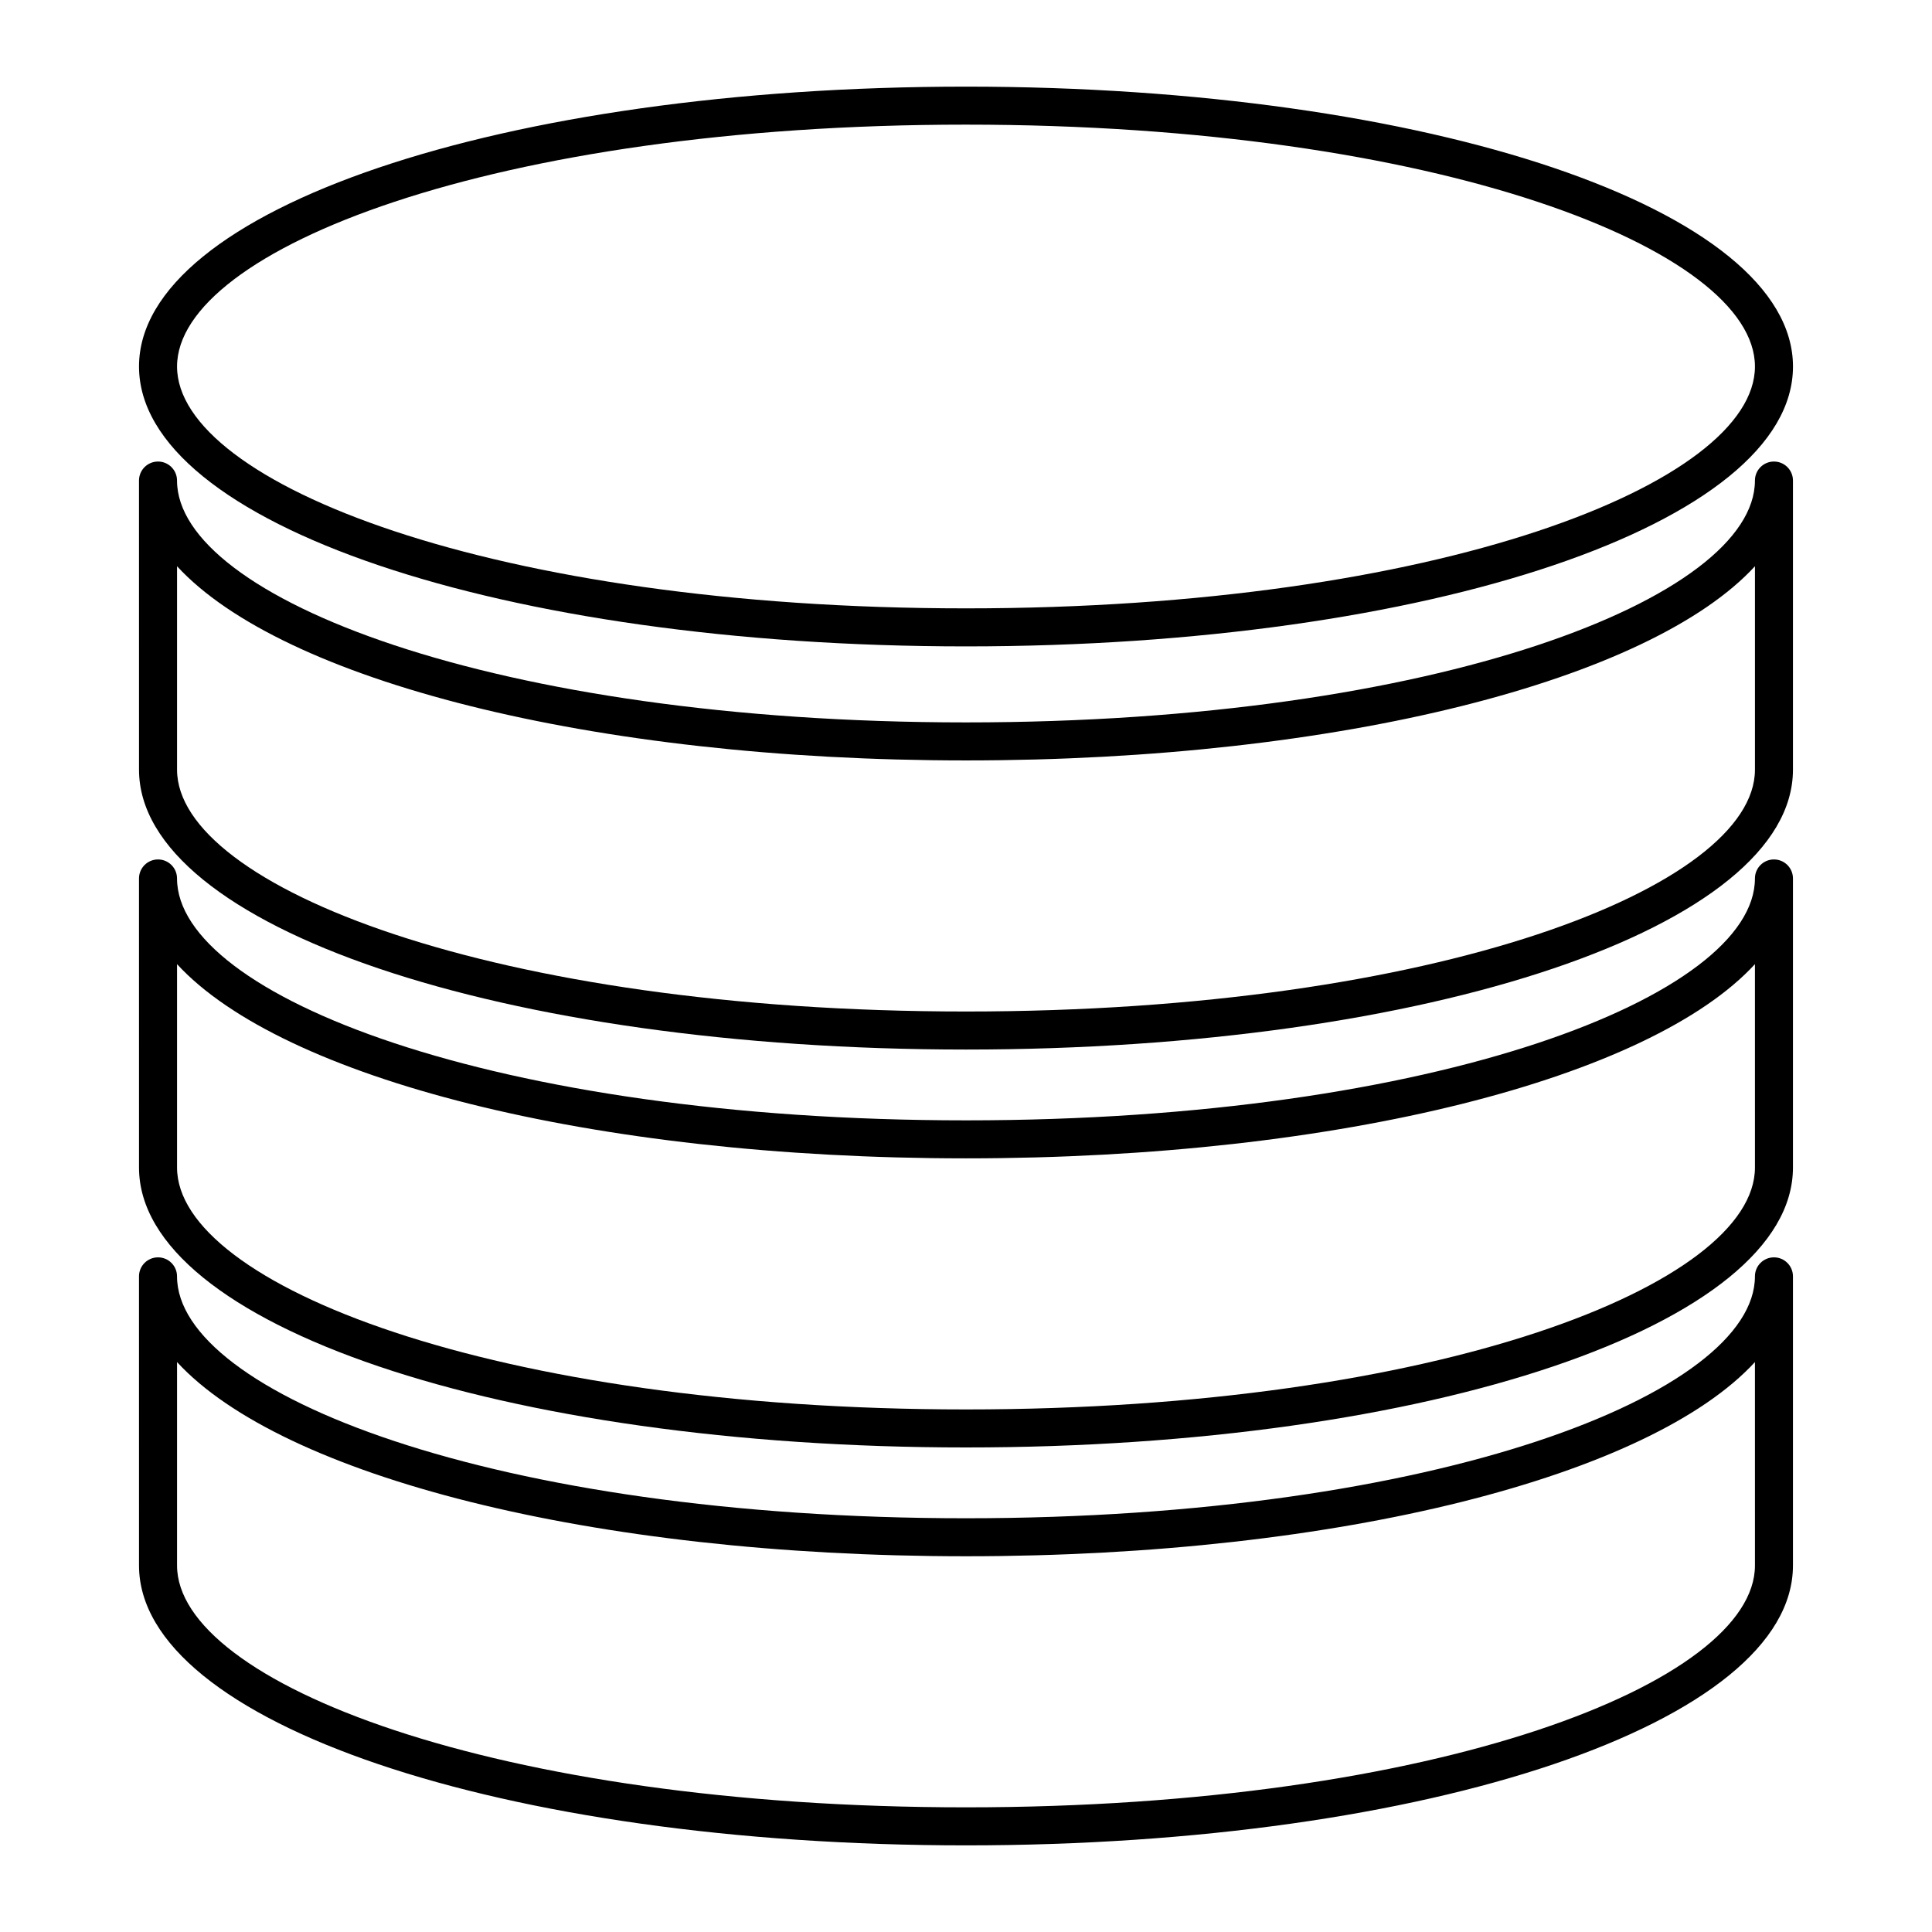 <?xml version="1.0" encoding="UTF-8"?>
<!-- The Best Svg Icon site in the world: iconSvg.co, Visit us! https://iconsvg.co -->
<svg fill="#000000" width="800px" height="800px" version="1.1" viewBox="144 144 512 512" xmlns="http://www.w3.org/2000/svg">
 <g>
  <path d="m400 315.3c-122.89 0-219.16-32.582-219.16-74.172-0.004-41.594 96.262-74.168 219.16-74.168s219.16 32.582 219.16 74.176c0 41.59-96.262 74.164-219.16 74.164zm0-138.27c-125.07 0-209.08 33.145-209.08 64.102 0 30.953 84.016 64.09 209.08 64.09s209.08-33.141 209.08-64.094c-0.004-30.957-84.02-64.098-209.08-64.098z"/>
  <path d="m400 422.14c-122.89 0-219.16-32.578-219.16-74.172l-0.004-76.617c0-2.781 2.254-5.039 5.039-5.039s5.039 2.258 5.039 5.039c0 30.953 84.016 64.094 209.08 64.094s209.08-33.141 209.08-64.094c0-2.781 2.254-5.039 5.039-5.039s5.039 2.258 5.039 5.039v76.621c-0.004 41.594-96.266 74.168-219.16 74.168zm-209.08-128.08v53.906c0 30.953 84.016 64.094 209.08 64.094s209.08-33.141 209.08-64.094v-53.906c-27.719 30.152-109.69 51.461-209.08 51.461-99.398 0-181.36-21.309-209.08-51.461z"/>
  <path d="m400 527.59c-122.89 0-219.16-32.582-219.16-74.176l-0.004-76.613c0-2.781 2.254-5.039 5.039-5.039s5.039 2.258 5.039 5.039c0 30.961 84.016 64.102 209.08 64.102s209.08-33.141 209.08-64.102c0-2.781 2.254-5.039 5.039-5.039s5.039 2.258 5.039 5.039v76.613c-0.004 41.594-96.266 74.176-219.16 74.176zm-209.08-128.08v53.902c0 30.961 84.016 64.102 209.08 64.102s209.08-33.141 209.08-64.102l-0.004-53.902c-27.715 30.152-109.68 51.465-209.08 51.465-99.398 0-181.36-21.312-209.08-51.465z"/>
  <path d="m400 633.04c-122.89 0-219.16-32.582-219.16-74.164l-0.004-76.625c0-2.785 2.254-5.039 5.039-5.039s5.039 2.254 5.039 5.039c0 30.961 84.016 64.102 209.08 64.102s209.08-33.141 209.08-64.102c0-2.785 2.254-5.039 5.039-5.039s5.039 2.254 5.039 5.039v76.625c-0.004 41.586-96.266 74.164-219.16 74.164zm-209.08-128.08v53.914c0 30.949 84.016 64.09 209.08 64.09s209.08-33.141 209.08-64.09l-0.004-53.914c-27.715 30.16-109.68 51.465-209.08 51.465-99.398 0-181.36-21.305-209.08-51.465z"/>
 </g>
</svg>